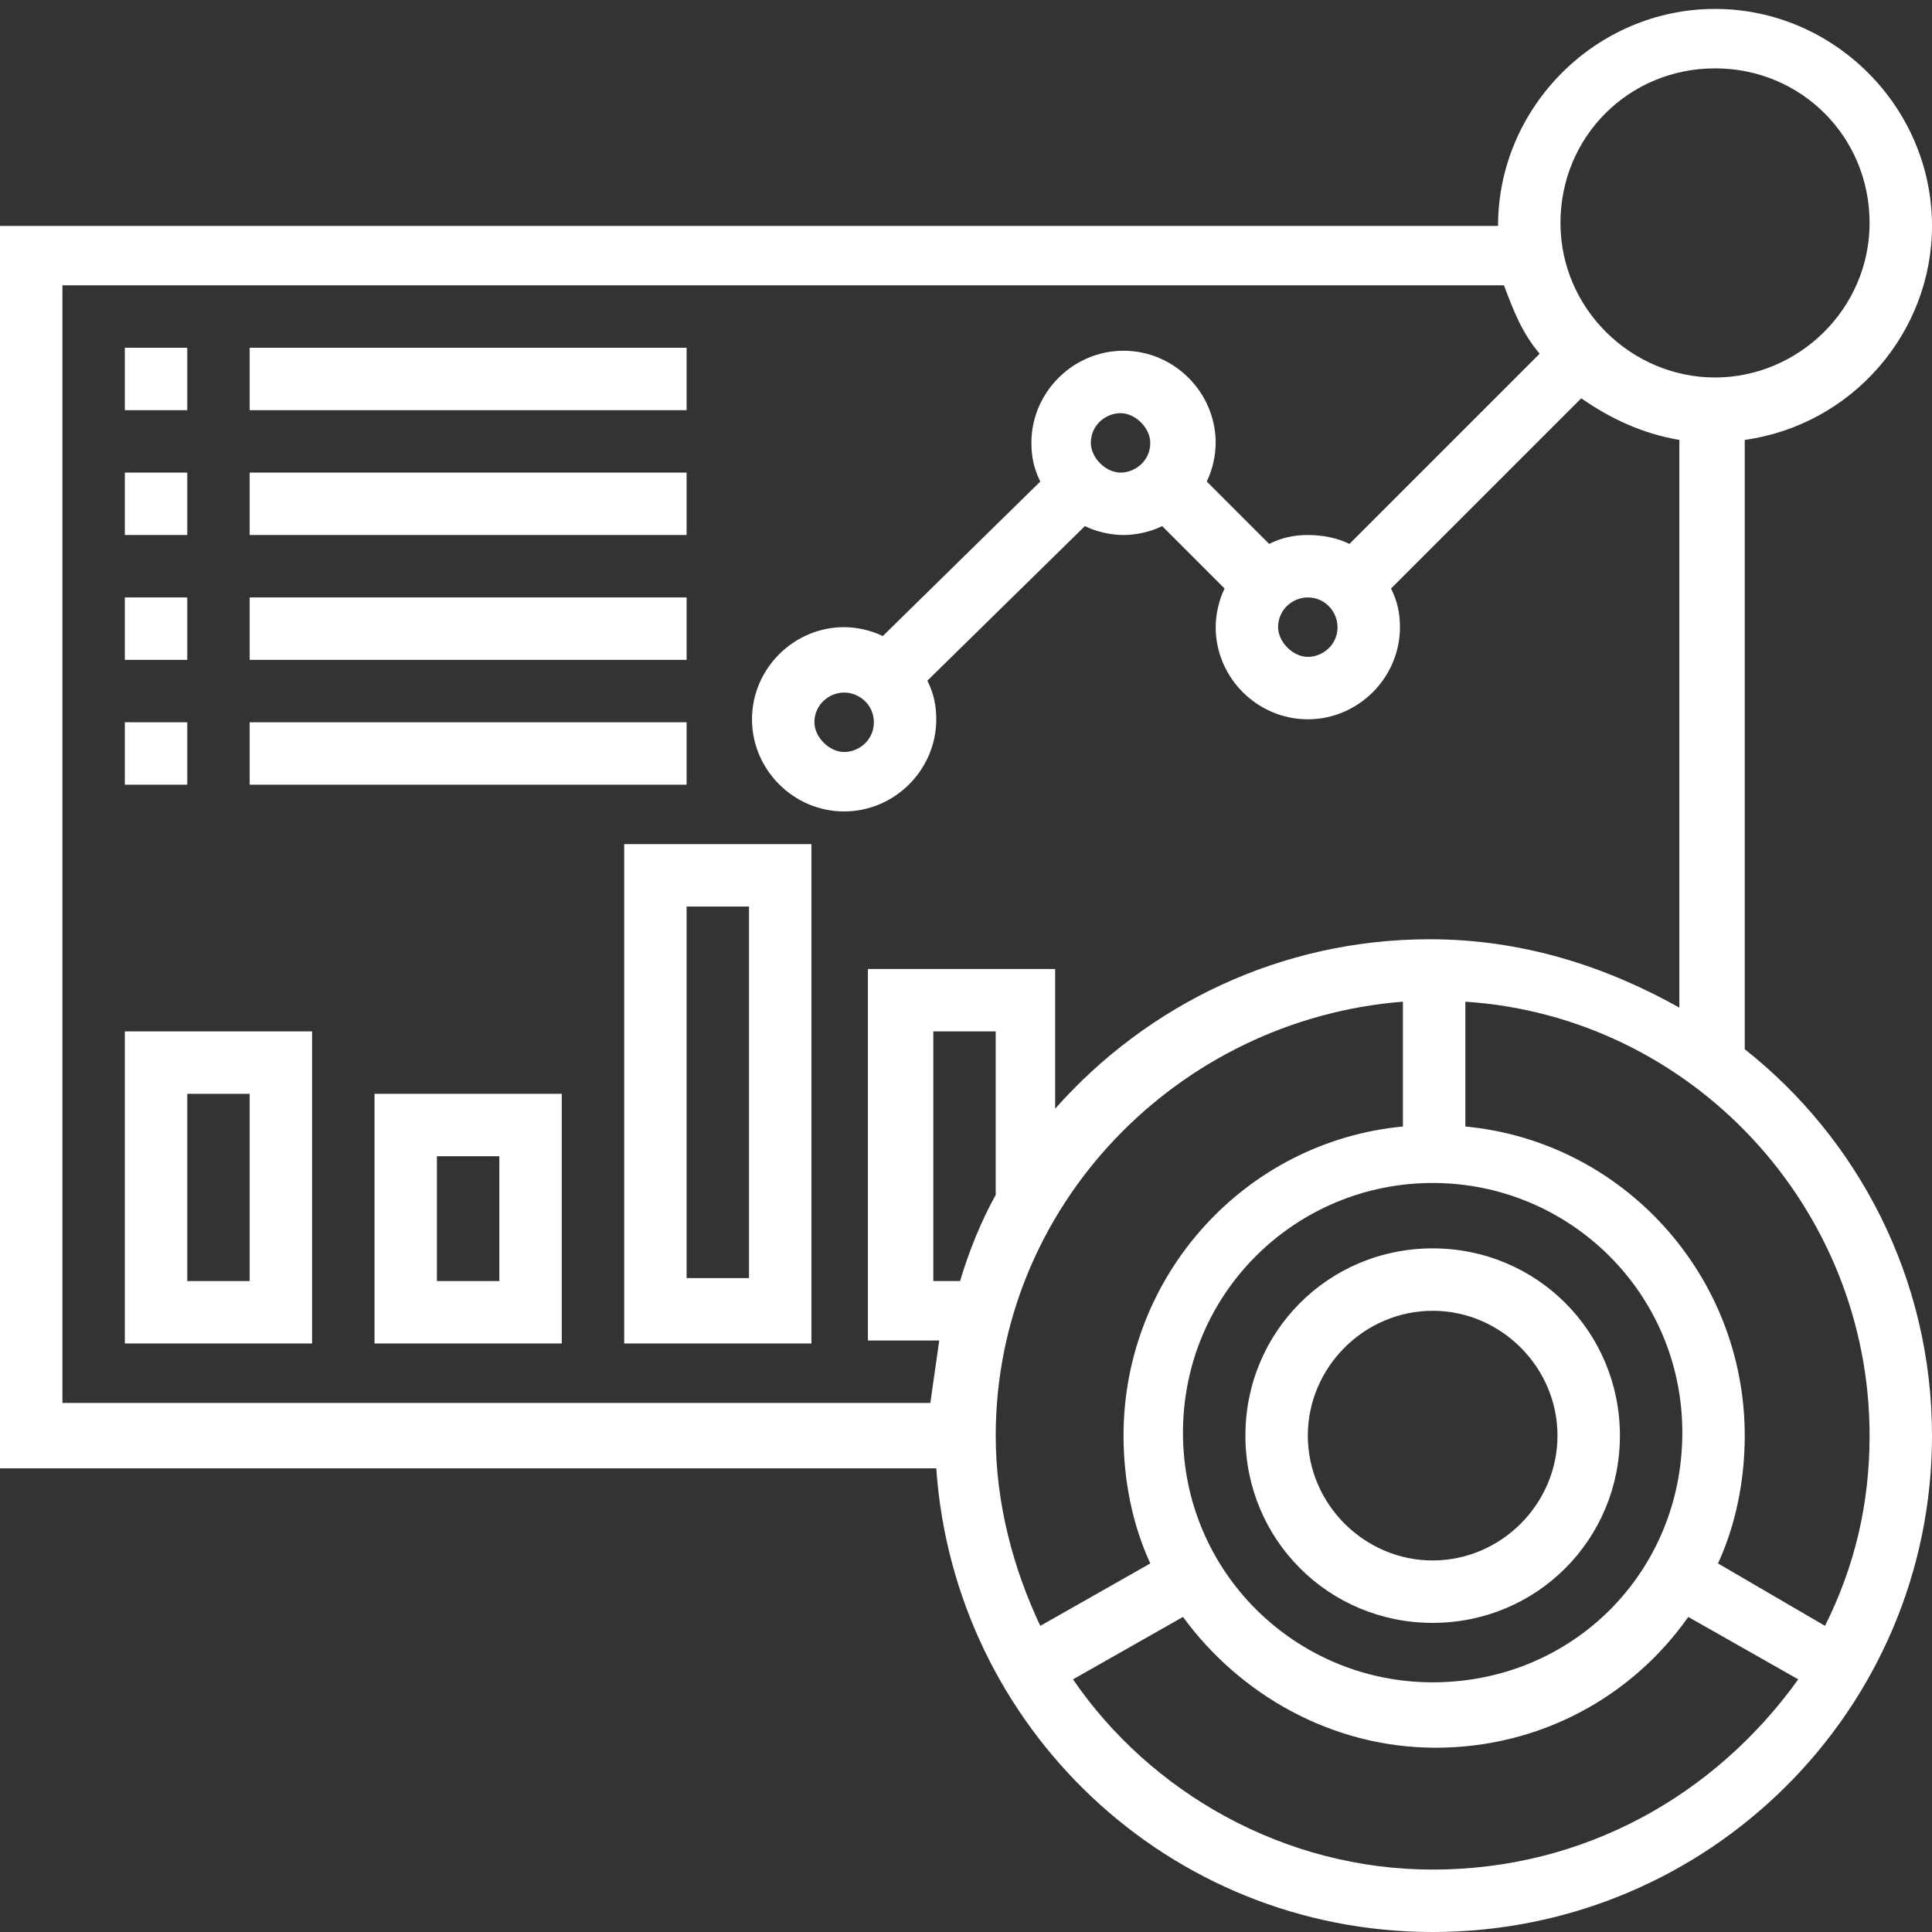 <?xml version="1.0" encoding="utf-8"?>
<!-- Generator: Adobe Illustrator 25.4.1, SVG Export Plug-In . SVG Version: 6.00 Build 0)  -->
<svg version="1.1" id="Layer_1" xmlns:svgjs="http://svgjs.com/svgjs"
	 xmlns="http://www.w3.org/2000/svg" xmlns:xlink="http://www.w3.org/1999/xlink" x="0px" y="0px" width="65px" height="65px"
	 viewBox="0 0 65 65" style="enable-background:new 0 0 65 65;" xml:space="preserve">
<rect x="0" y="0" width="65" height="65" fill="#333333" stroke="none"/>
<style type="text/css">
	.st0{fill:#FFFFFF;}
</style>
<g>
	<g>
		<path class="st0" d="M58.7,35.3V14.8c3.6-0.5,6.3-3.6,6.3-7.2c0-4-3.3-7.3-7.3-7.3s-7.3,3.3-7.3,7.3H0v41.8h31.5
			C32.1,58.1,39.3,65,48.2,65C57.5,65,65,57.5,65,48.3C65,43,62.5,38.3,58.7,35.3z M57.7,2.3c2.9,0,5.2,2.3,5.2,5.2
			s-2.4,5.2-5.2,5.2s-5.2-2.3-5.2-5.2S54.8,2.3,57.7,2.3z M2.1,9.6h48.5c0.3,0.8,0.6,1.6,1.2,2.3l-6.4,6.4C45,18.1,44.5,18,44,18
			s-0.9,0.1-1.3,0.3l-2.1-2.1c0.2-0.4,0.3-0.9,0.3-1.3c0-1.7-1.4-3.1-3.1-3.1s-3.1,1.4-3.1,3.1c0,0.5,0.1,0.9,0.3,1.3l-5.3,5.2
			c-0.4-0.2-0.9-0.3-1.3-0.3c-1.7,0-3.1,1.4-3.1,3.1c0,1.7,1.4,3.1,3.1,3.1s3.1-1.4,3.1-3.1c0-0.5-0.1-0.9-0.3-1.3l5.3-5.2
			c0.4,0.2,0.9,0.3,1.3,0.3s0.9-0.1,1.3-0.3l2.1,2.1c-0.2,0.4-0.3,0.9-0.3,1.3c0,1.7,1.4,3.1,3.1,3.1s3.1-1.4,3.1-3.1
			c0-0.5-0.1-0.9-0.3-1.3l6.4-6.4c1,0.7,2.1,1.2,3.3,1.4v19.1c-2.5-1.4-5.3-2.3-8.4-2.3c-5,0-9.5,2.2-12.6,5.7v-4.7h-6.3v12.5h2.4
			c-0.1,0.7-0.2,1.4-0.3,2.1H2.1V9.6z M44,20.1c0.6,0,1,0.5,1,1c0,0.6-0.5,1-1,1s-1-0.5-1-1C43,20.5,43.5,20.1,44,20.1z M36.7,14.9
			c0-0.6,0.5-1,1-1s1,0.5,1,1c0,0.6-0.5,1-1,1S36.7,15.4,36.7,14.9z M29.4,24.3c0,0.6-0.5,1-1,1s-1-0.5-1-1c0-0.6,0.5-1,1-1
			S29.4,23.7,29.4,24.3z M48.2,56.6c-4.6,0-8.4-3.7-8.4-8.4s3.8-8.4,8.4-8.4s8.4,3.7,8.4,8.4S52.9,56.6,48.2,56.6z M33.5,40.2
			c-0.5,0.9-0.9,1.9-1.2,2.9h-0.9v-8.4h2.1V40.2z M47.2,33.7v4.2c-5.3,0.5-9.4,5-9.4,10.4c0,1.5,0.3,3,0.9,4.3L35,54.7
			c-0.9-1.9-1.5-4.1-1.5-6.4C33.5,40.6,39.6,34.3,47.2,33.7L47.2,33.7z M48.2,62.9c-5,0-9.5-2.6-12.1-6.4l3.7-2.1
			c1.9,2.6,5,4.4,8.5,4.4s6.6-1.7,8.5-4.4l3.7,2.1C57.7,60.4,53.3,62.9,48.2,62.9z M61.4,54.7l-3.6-2.1c0.6-1.3,0.9-2.8,0.9-4.3
			c0-5.4-4.1-9.9-9.4-10.4v-4.2c7.6,0.5,13.6,6.9,13.6,14.6C62.9,50.6,62.4,52.7,61.4,54.7L61.4,54.7z"/>
		<path class="st0" d="M48.2,42c-3.5,0-6.3,2.8-6.3,6.3c0,3.5,2.8,6.3,6.3,6.3c3.5,0,6.3-2.8,6.3-6.3C54.5,44.8,51.7,42,48.2,42z
			 M48.2,52.5c-2.3,0-4.2-1.9-4.2-4.2c0-2.3,1.9-4.2,4.2-4.2s4.2,1.9,4.2,4.2C52.4,50.6,50.5,52.5,48.2,52.5z"/>
		<path class="st0" d="M4.2,11.7h2.1v2.1H4.2V11.7z"/>
		<path class="st0" d="M8.4,11.7h14.7v2.1H8.4V11.7z"/>
		<path class="st0" d="M4.2,15.9h2.1V18H4.2V15.9z"/>
		<path class="st0" d="M8.4,15.9h14.7V18H8.4V15.9z"/>
		<path class="st0" d="M4.2,20.1h2.1v2.1H4.2V20.1z"/>
		<path class="st0" d="M8.4,20.1h14.7v2.1H8.4V20.1z"/>
		<path class="st0" d="M4.2,24.3h2.1v2.1H4.2V24.3z"/>
		<path class="st0" d="M8.4,24.3h14.7v2.1H8.4V24.3z"/>
		<path class="st0" d="M4.2,45.2h6.3V34.7H4.2V45.2z M6.3,36.8h2.1v6.3H6.3V36.8z"/>
		<path class="st0" d="M12.6,45.2h6.3v-8.4h-6.3V45.2z M14.7,38.9h2.1v4.2h-2.1V38.9z"/>
		<path class="st0" d="M21,45.2h6.3V28.4H21V45.2z M23.1,30.5h2.1v12.5h-2.1V30.5z"/>
	</g>
</g>
</svg>
